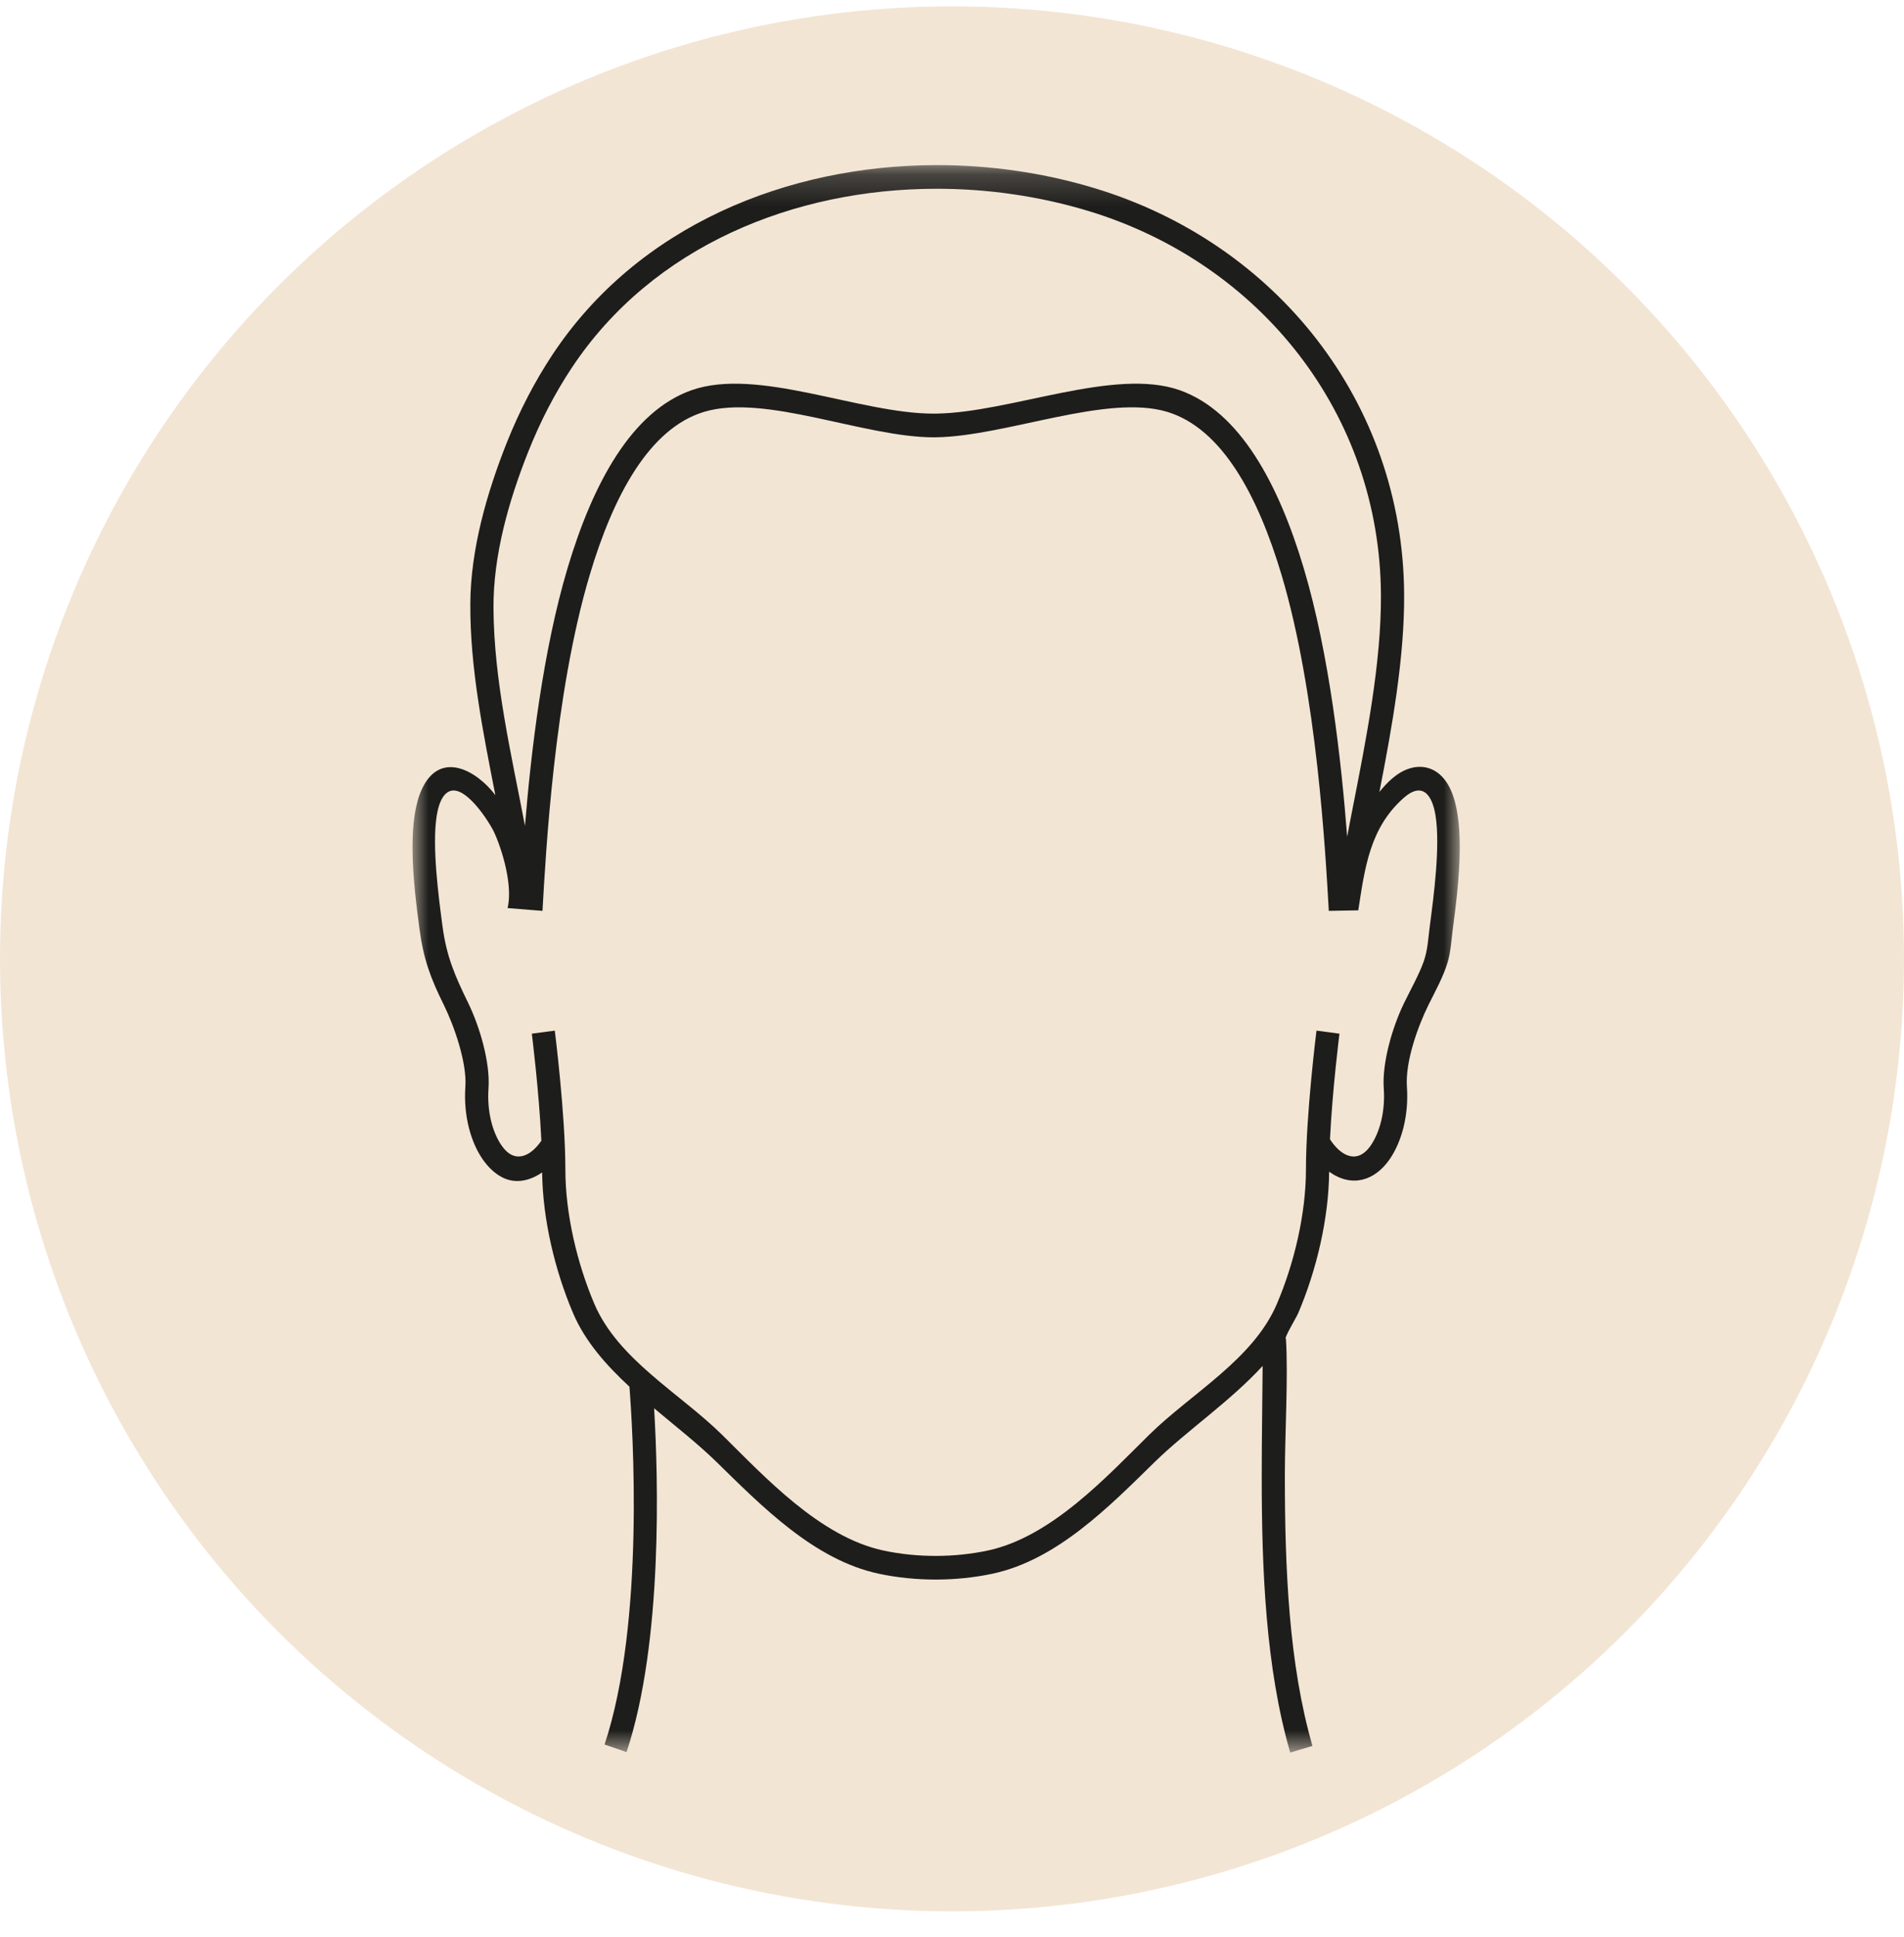 <?xml version="1.0" encoding="utf-8"?>
<svg xmlns="http://www.w3.org/2000/svg" width="60" height="61" viewBox="0 0 60 61" fill="none">
<circle opacity="0.3" cx="30" cy="30.2" r="30" fill="#D5A76F"/>
<mask id="mask0" mask-type="alpha" maskUnits="userSpaceOnUse" x="13" y="5" width="33" height="51">
<path fill-rule="evenodd" clip-rule="evenodd" d="M13 5.2H46V55.2H13V5.2Z" fill="white"/>
</mask>
<g mask="url(#mask0)">
<path fill-rule="evenodd" clip-rule="evenodd" d="M45.058 29.158C45.008 29.538 44.994 29.916 44.866 30.28C44.716 30.701 44.455 31.162 44.246 31.592C43.886 32.329 43.549 33.457 43.606 34.28C43.657 35.02 43.478 35.664 43.199 36.073C42.782 36.685 42.256 36.419 41.911 35.883C41.987 34.318 42.208 32.571 42.21 32.557L41.486 32.461C41.484 32.477 41.154 35.099 41.154 36.829C41.154 38.226 40.786 39.784 40.238 41.068C39.49 42.821 37.543 43.882 36.212 45.192C34.881 46.503 33.131 48.411 31.123 48.837C30.598 48.948 30.049 49.004 29.5 49.005C28.94 49.006 28.381 48.951 27.846 48.837C25.838 48.411 24.087 46.503 22.756 45.192C21.426 43.882 19.478 42.821 18.73 41.068C18.183 39.784 17.816 38.226 17.816 36.829C17.816 35.099 17.485 32.477 17.483 32.461L16.759 32.557C16.761 32.571 16.985 34.351 17.06 35.928C16.715 36.433 16.207 36.668 15.802 36.073C15.523 35.664 15.343 35.02 15.394 34.28C15.451 33.457 15.114 32.329 14.755 31.592C14.328 30.716 14.071 30.128 13.942 29.158C13.819 28.228 13.611 26.653 13.761 25.697C13.873 24.994 14.198 24.621 14.78 25.142C15.051 25.384 15.325 25.766 15.518 26.109C15.707 26.448 16.193 27.771 15.995 28.601L17.095 28.689C17.199 26.881 17.463 21.861 18.583 18.111C19.33 15.607 20.46 13.498 22.18 12.974C24.106 12.388 27.23 13.774 29.421 13.774L29.5 13.773C31.706 13.741 34.883 12.394 36.789 12.974C38.508 13.498 39.639 15.607 40.386 18.111C41.505 21.861 41.77 26.881 41.874 28.689L42.803 28.672C43.009 27.337 43.164 26.088 44.221 25.142C44.802 24.621 45.128 24.994 45.239 25.697C45.389 26.653 45.181 28.228 45.058 29.158ZM15.551 19.162C15.54 17.488 16.033 15.776 16.638 14.248C17.029 13.261 17.491 12.38 18.01 11.596C20.57 7.729 25.054 5.95 29.5 5.945C31.134 5.943 32.762 6.181 34.288 6.642C39.699 8.28 43.489 13.018 43.517 18.741C43.528 20.878 43.058 23.26 42.617 25.499C42.561 25.778 42.507 26.067 42.453 26.357C42.27 23.985 41.899 20.625 41.084 17.895C40.285 15.221 39.064 12.961 37.182 12.292C35.121 11.561 31.852 12.995 29.5 13.027L29.421 13.028C27.083 13.028 23.872 11.553 21.787 12.292C19.904 12.961 18.683 15.221 17.885 17.895C17.109 20.495 16.735 23.666 16.543 26.011C16.116 23.759 15.566 21.463 15.551 19.162ZM45.711 24.865C45.341 24.056 44.558 23.931 43.874 24.517C43.731 24.639 43.595 24.786 43.469 24.944C43.875 22.865 44.261 20.698 44.248 18.707C44.208 12.661 40.21 7.656 34.494 5.927C32.9 5.444 31.202 5.197 29.5 5.2C24.818 5.208 20.101 7.103 17.404 11.179C16.858 12.005 16.372 12.931 15.96 13.968C15.342 15.529 14.831 17.297 14.821 19.011C14.809 21.028 15.224 23.072 15.61 25.044C15.024 24.268 13.864 23.609 13.29 24.865C13.081 25.319 13.005 25.942 13 26.602V26.758C13.006 27.654 13.132 28.598 13.219 29.258C13.343 30.194 13.56 30.792 13.982 31.643C14.314 32.312 14.718 33.476 14.665 34.227C14.602 35.146 14.837 35.966 15.201 36.5C15.378 36.759 15.589 36.958 15.817 37.077C16.247 37.303 16.704 37.188 17.084 36.927C17.101 38.4 17.486 40.018 18.062 41.366C18.435 42.241 19.093 42.989 19.835 43.675C19.935 44.936 20.335 51.092 19.051 54.946L19.744 55.185C20.898 51.718 20.74 46.504 20.613 44.356C21.297 44.93 21.994 45.475 22.566 46.033C24.005 47.44 25.658 49.134 27.697 49.567C28.279 49.691 28.89 49.751 29.5 49.75C30.1 49.749 30.7 49.688 31.271 49.567C33.312 49.134 34.964 47.44 36.403 46.033C37.395 45.066 38.763 44.139 39.789 43.022C39.781 44.135 39.76 45.296 39.76 46.471C39.759 49.453 39.886 52.532 40.658 55.2L41.359 54.99C40.612 52.407 40.489 49.393 40.489 46.471C40.489 45.178 40.598 43.354 40.523 42.167C40.444 42.167 40.852 41.496 40.907 41.366C41.486 40.011 41.872 38.384 41.885 36.905C42.604 37.419 43.329 37.19 43.8 36.5C44.164 35.966 44.399 35.146 44.335 34.227C44.281 33.44 44.676 32.335 45.019 31.643C45.241 31.197 45.492 30.743 45.624 30.293C45.719 29.965 45.737 29.592 45.782 29.258C45.869 28.593 45.995 27.642 46 26.74V26.639C45.997 25.966 45.924 25.328 45.711 24.865Z" fill="#1D1D1B"/>
</g>
</svg>